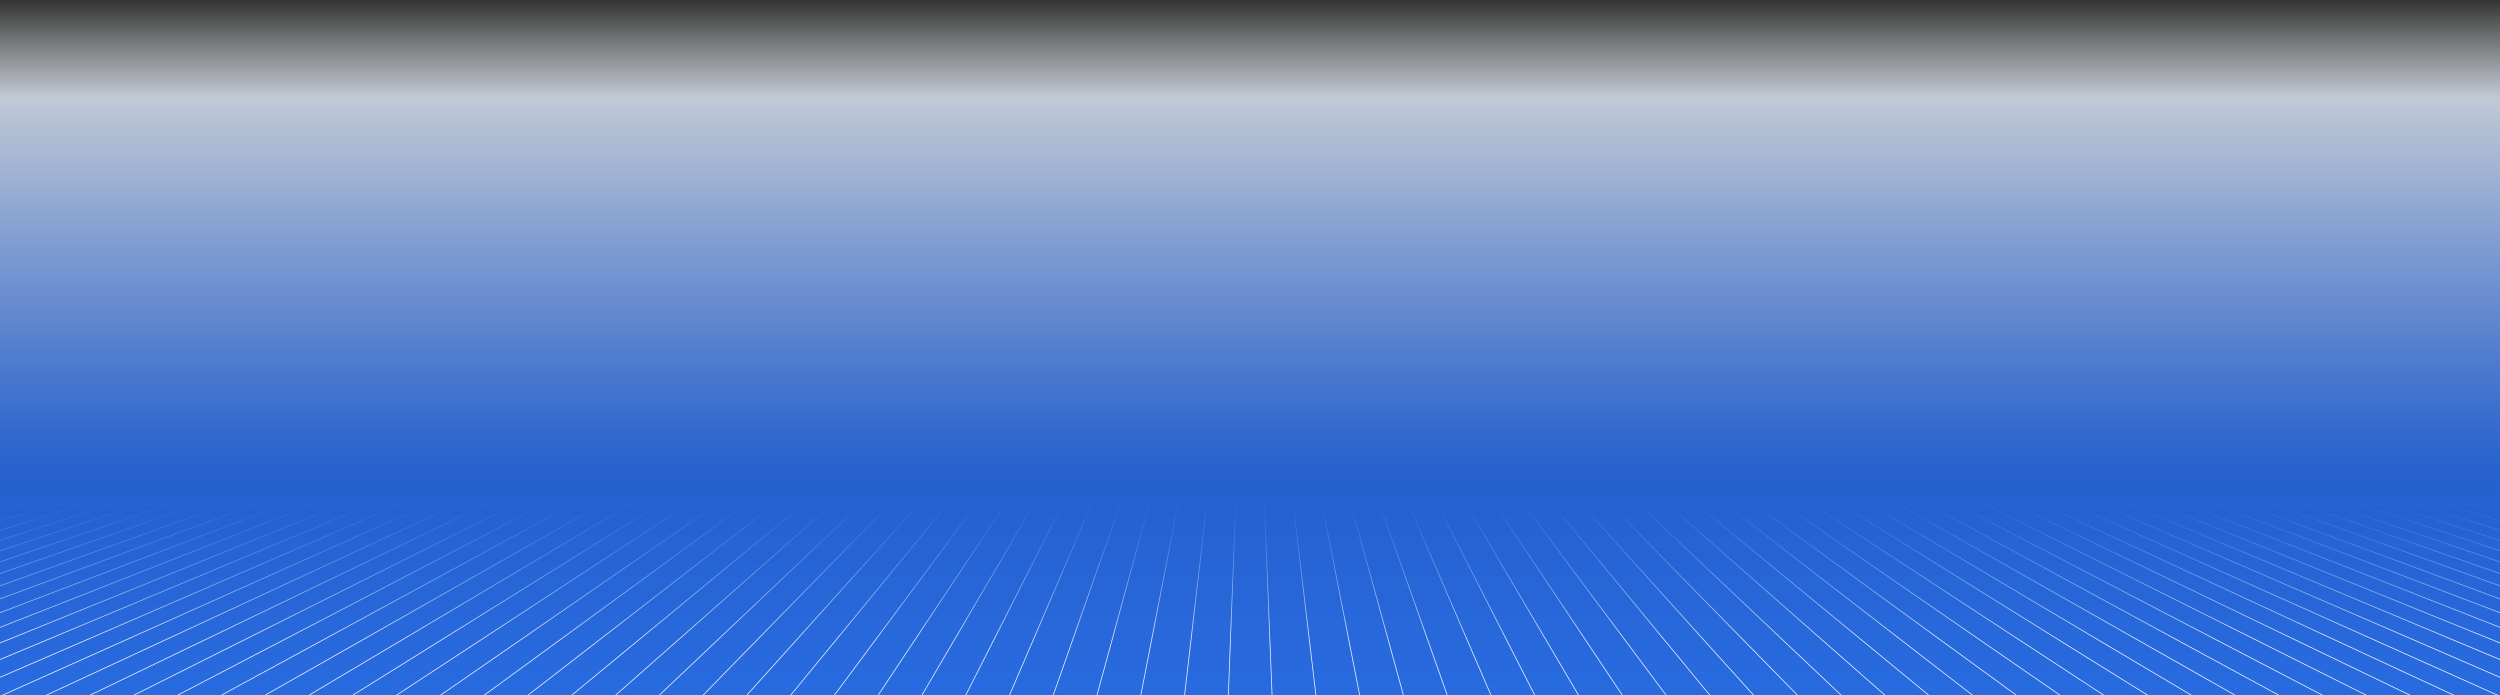 <?xml version="1.0" encoding="utf-8"?>
<!-- Generator: Adobe Illustrator 24.2.1, SVG Export Plug-In . SVG Version: 6.00 Build 0)  -->
<svg version="1.1" id="Ebene_1" xmlns="http://www.w3.org/2000/svg" xmlns:xlink="http://www.w3.org/1999/xlink" x="0px" y="0px"
	 width="2560px" height="712px" viewBox="0 0 2560 712" style="enable-background:new 0 0 2560 712;" xml:space="preserve">
<rect x="0" y="0" width="2560" height="712" fill="#333333" stroke="none"/>
<style type="text/css">
	.st0{fill-rule:evenodd;clip-rule:evenodd;fill:url(#SVGID_1_);}
	.st1{fill:none;stroke:url(#SVGID_2_);stroke-width:0.75;stroke-miterlimit:10;}
	.st2{fill:none;stroke:url(#SVGID_3_);stroke-width:0.75;stroke-miterlimit:10;}
	.st3{fill:none;stroke:url(#SVGID_4_);stroke-width:0.75;stroke-miterlimit:10;}
	.st4{fill:none;stroke:url(#SVGID_5_);stroke-width:0.75;stroke-miterlimit:10;}
	.st5{fill:none;stroke:url(#SVGID_6_);stroke-width:0.75;stroke-miterlimit:10;}
	.st6{fill:none;stroke:url(#SVGID_7_);stroke-width:0.75;stroke-miterlimit:10;}
	.st7{fill:none;stroke:url(#SVGID_8_);stroke-width:0.75;stroke-miterlimit:10;}
	.st8{fill:none;stroke:url(#SVGID_9_);stroke-width:0.75;stroke-miterlimit:10;}
	.st9{fill:none;stroke:url(#SVGID_10_);stroke-width:0.75;stroke-miterlimit:10;}
	.st10{fill:none;stroke:url(#SVGID_11_);stroke-width:0.75;stroke-miterlimit:10;}
	.st11{fill:none;stroke:url(#SVGID_12_);stroke-width:0.75;stroke-miterlimit:10;}
	.st12{fill:none;stroke:url(#SVGID_13_);stroke-width:0.75;stroke-miterlimit:10;}
	.st13{fill:none;stroke:url(#SVGID_14_);stroke-width:0.75;stroke-miterlimit:10;}
	.st14{fill:none;stroke:url(#SVGID_15_);stroke-width:0.75;stroke-miterlimit:10;}
	.st15{fill:none;stroke:url(#SVGID_16_);stroke-width:0.75;stroke-miterlimit:10;}
	.st16{fill:none;stroke:url(#SVGID_17_);stroke-width:0.75;stroke-miterlimit:10;}
	.st17{fill:none;stroke:url(#SVGID_18_);stroke-width:0.75;stroke-miterlimit:10;}
	.st18{fill:none;stroke:url(#SVGID_19_);stroke-width:0.75;stroke-miterlimit:10;}
	.st19{fill:none;stroke:url(#SVGID_20_);stroke-width:0.75;stroke-miterlimit:10;}
	.st20{fill:none;stroke:url(#SVGID_21_);stroke-width:0.75;stroke-miterlimit:10;}
	.st21{fill:none;stroke:url(#SVGID_22_);stroke-width:0.75;stroke-miterlimit:10;}
	.st22{fill:none;stroke:url(#SVGID_23_);stroke-width:0.75;stroke-miterlimit:10;}
	.st23{fill:none;stroke:url(#SVGID_24_);stroke-width:0.75;stroke-miterlimit:10;}
	.st24{fill:none;stroke:url(#SVGID_25_);stroke-width:0.75;stroke-miterlimit:10;}
	.st25{fill:none;stroke:url(#SVGID_26_);stroke-width:0.75;stroke-miterlimit:10;}
	.st26{fill:none;stroke:url(#SVGID_27_);stroke-width:0.75;stroke-miterlimit:10;}
	.st27{fill:none;stroke:url(#SVGID_28_);stroke-width:0.75;stroke-miterlimit:10;}
	.st28{fill:none;stroke:url(#SVGID_29_);stroke-width:0.75;stroke-miterlimit:10;}
	.st29{fill:none;stroke:url(#SVGID_30_);stroke-width:0.75;stroke-miterlimit:10;}
	.st30{fill:none;stroke:url(#SVGID_31_);stroke-width:0.75;stroke-miterlimit:10;}
	.st31{fill:none;stroke:url(#SVGID_32_);stroke-width:0.75;stroke-miterlimit:10;}
	.st32{fill:none;stroke:url(#SVGID_33_);stroke-width:0.75;stroke-miterlimit:10;}
	.st33{fill:none;stroke:url(#SVGID_34_);stroke-width:0.75;stroke-miterlimit:10;}
	.st34{fill:none;stroke:url(#SVGID_35_);stroke-width:0.75;stroke-miterlimit:10;}
	.st35{fill:none;stroke:url(#SVGID_36_);stroke-width:0.75;stroke-miterlimit:10;}
	.st36{fill:none;stroke:url(#SVGID_37_);stroke-width:0.75;stroke-miterlimit:10;}
	.st37{fill:none;stroke:url(#SVGID_38_);stroke-width:0.75;stroke-miterlimit:10;}
	.st38{fill:none;stroke:url(#SVGID_39_);stroke-width:0.75;stroke-miterlimit:10;}
	.st39{fill:none;stroke:url(#SVGID_40_);stroke-width:0.75;stroke-miterlimit:10;}
	.st40{fill:none;stroke:url(#SVGID_41_);stroke-width:0.75;stroke-miterlimit:10;}
	.st41{fill:none;stroke:url(#SVGID_42_);stroke-width:0.75;stroke-miterlimit:10;}
	.st42{fill:none;stroke:url(#SVGID_43_);stroke-width:0.75;stroke-miterlimit:10;}
	.st43{fill:none;stroke:url(#SVGID_44_);stroke-width:0.75;stroke-miterlimit:10;}
	.st44{fill:none;stroke:url(#SVGID_45_);stroke-width:0.75;stroke-miterlimit:10;}
	.st45{fill:none;stroke:url(#SVGID_46_);stroke-width:0.75;stroke-miterlimit:10;}
	.st46{fill:none;stroke:url(#SVGID_47_);stroke-width:0.75;stroke-miterlimit:10;}
	.st47{fill:none;stroke:url(#SVGID_48_);stroke-width:0.75;stroke-miterlimit:10;}
	.st48{fill:none;stroke:url(#SVGID_49_);stroke-width:0.75;stroke-miterlimit:10;}
	.st49{fill:none;stroke:url(#SVGID_50_);stroke-width:0.75;stroke-miterlimit:10;}
	.st50{fill:none;stroke:url(#SVGID_51_);stroke-width:0.75;stroke-miterlimit:10;}
	.st51{fill:none;stroke:url(#SVGID_52_);stroke-width:0.75;stroke-miterlimit:10;}
	.st52{fill:none;stroke:url(#SVGID_53_);stroke-width:0.75;stroke-miterlimit:10;}
	.st53{fill:none;stroke:url(#SVGID_54_);stroke-width:0.75;stroke-miterlimit:10;}
	.st54{fill:none;stroke:url(#SVGID_55_);stroke-width:0.75;stroke-miterlimit:10;}
	.st55{fill:none;stroke:url(#SVGID_56_);stroke-width:0.75;stroke-miterlimit:10;}
	.st56{fill:none;stroke:url(#SVGID_57_);stroke-width:0.75;stroke-miterlimit:10;}
	.st57{fill:none;stroke:url(#SVGID_58_);stroke-width:0.75;stroke-miterlimit:10;}
	.st58{fill:none;stroke:url(#SVGID_59_);stroke-width:0.75;stroke-miterlimit:10;}
	.st59{fill:none;stroke:url(#SVGID_60_);stroke-width:0.75;stroke-miterlimit:10;}
	.st60{fill:none;stroke:url(#SVGID_61_);stroke-width:0.75;stroke-miterlimit:10;}
	.st61{fill:none;stroke:url(#SVGID_62_);stroke-width:0.75;stroke-miterlimit:10;}
	.st62{fill:none;stroke:url(#SVGID_63_);stroke-width:0.75;stroke-miterlimit:10;}
	.st63{fill:none;stroke:url(#SVGID_64_);stroke-width:0.75;stroke-miterlimit:10;}
	.st64{fill:none;stroke:url(#SVGID_65_);stroke-width:0.75;stroke-miterlimit:10;}
	.st65{fill:none;stroke:url(#SVGID_66_);stroke-width:0.75;stroke-miterlimit:10;}
	.st66{fill:none;stroke:url(#SVGID_67_);stroke-width:0.75;stroke-miterlimit:10;}
	.st67{fill:none;stroke:url(#SVGID_68_);stroke-width:0.75;stroke-miterlimit:10;}
	.st68{fill:none;stroke:url(#SVGID_69_);stroke-width:0.75;stroke-miterlimit:10;}
	.st69{fill:none;stroke:url(#SVGID_70_);stroke-width:0.75;stroke-miterlimit:10;}
	.st70{fill:none;stroke:url(#SVGID_71_);stroke-width:0.75;stroke-miterlimit:10;}
	.st71{fill:none;stroke:url(#SVGID_72_);stroke-width:0.75;stroke-miterlimit:10;}
	.st72{fill:none;stroke:url(#SVGID_73_);stroke-width:0.75;stroke-miterlimit:10;}
	.st73{fill:none;stroke:url(#SVGID_74_);stroke-width:0.75;stroke-miterlimit:10;}
	.st74{fill:none;stroke:url(#SVGID_75_);stroke-width:0.75;stroke-miterlimit:10;}
	.st75{fill:none;stroke:url(#SVGID_76_);stroke-width:0.75;stroke-miterlimit:10;}
	.st76{fill:none;stroke:url(#SVGID_77_);stroke-width:0.75;stroke-miterlimit:10;}
	.st77{fill:none;stroke:url(#SVGID_78_);stroke-width:0.75;stroke-miterlimit:10;}
	.st78{fill:none;stroke:url(#SVGID_79_);stroke-width:0.75;stroke-miterlimit:10;}
	.st79{fill:none;stroke:url(#SVGID_80_);stroke-width:0.75;stroke-miterlimit:10;}
	.st80{fill:none;stroke:url(#SVGID_81_);stroke-width:0.75;stroke-miterlimit:10;}
	.st81{fill:none;stroke:url(#SVGID_82_);stroke-width:0.75;stroke-miterlimit:10;}
	.st82{fill:none;stroke:url(#SVGID_83_);stroke-width:0.75;stroke-miterlimit:10;}
	.st83{fill:none;stroke:url(#SVGID_84_);stroke-width:0.75;stroke-miterlimit:10;}
	.st84{fill:none;stroke:url(#SVGID_85_);stroke-width:0.75;stroke-miterlimit:10;}
	.st85{fill:none;stroke:url(#SVGID_86_);stroke-width:0.75;stroke-miterlimit:10;}
	.st86{fill:none;stroke:url(#SVGID_87_);stroke-width:0.75;stroke-miterlimit:10;}
	.st87{fill:none;stroke:url(#SVGID_88_);stroke-width:0.75;stroke-miterlimit:10;}
	.st88{fill:none;stroke:url(#SVGID_89_);stroke-width:0.75;stroke-miterlimit:10;}
	.st89{fill:none;stroke:url(#SVGID_90_);stroke-width:0.75;stroke-miterlimit:10;}
	.st90{fill:none;stroke:url(#SVGID_91_);stroke-width:0.75;stroke-miterlimit:10;}
</style>
<linearGradient id="SVGID_1_" gradientUnits="userSpaceOnUse" x1="1280" y1="712" x2="1280" y2="-9.094947e-13">
	<stop  offset="0" style="stop-color:#286BE0"/>
	<stop  offset="0.308" style="stop-color:#2466DF;stop-opacity:0.9"/>
	<stop  offset="0.371" style="stop-color:#316FE1;stop-opacity:0.89"/>
	<stop  offset="0.487" style="stop-color:#5487E6;stop-opacity:0.87"/>
	<stop  offset="0.645" style="stop-color:#8CAFEE;stop-opacity:0.844"/>
	<stop  offset="0.836" style="stop-color:#D8E5F9;stop-opacity:0.813"/>
	<stop  offset="0.86" style="stop-color:#E3ECFB;stop-opacity:0.809"/>
	<stop  offset="1" style="stop-color:#FFFFFF;stop-opacity:0"/>
</linearGradient>
<rect class="st0" width="2560" height="712"/>
<g>
	<linearGradient id="SVGID_2_" gradientUnits="userSpaceOnUse" x1="-361.098" y1="712.149" x2="-361.098" y2="508.639">
		<stop  offset="0" style="stop-color:#F3F7FF"/>
		<stop  offset="0.275" style="stop-color:#FFFFFF;stop-opacity:0.934"/>
		<stop  offset="0.992" style="stop-color:#88B5FF;stop-opacity:0"/>
	</linearGradient>
	<line class="st1" x1="-714.5" y1="711.8" x2="-7.7" y2="509"/>
	<linearGradient id="SVGID_3_" gradientUnits="userSpaceOnUse" x1="-324.217" y1="712.15" x2="-324.217" y2="508.641">
		<stop  offset="0" style="stop-color:#F3F7FF"/>
		<stop  offset="0.275" style="stop-color:#FFFFFF;stop-opacity:0.934"/>
		<stop  offset="0.992" style="stop-color:#88B5FF;stop-opacity:0"/>
	</linearGradient>
	<line class="st2" x1="-669.7" y1="711.8" x2="21.3" y2="509"/>
	<linearGradient id="SVGID_4_" gradientUnits="userSpaceOnUse" x1="-287.335" y1="712.152" x2="-287.335" y2="508.643">
		<stop  offset="0" style="stop-color:#F3F7FF"/>
		<stop  offset="0.275" style="stop-color:#FFFFFF;stop-opacity:0.934"/>
		<stop  offset="0.992" style="stop-color:#88B5FF;stop-opacity:0"/>
	</linearGradient>
	<line class="st3" x1="-624.9" y1="711.8" x2="50.2" y2="509"/>
	<linearGradient id="SVGID_5_" gradientUnits="userSpaceOnUse" x1="-250.454" y1="712.154" x2="-250.454" y2="508.645">
		<stop  offset="0" style="stop-color:#F3F7FF"/>
		<stop  offset="0.275" style="stop-color:#FFFFFF;stop-opacity:0.934"/>
		<stop  offset="0.992" style="stop-color:#88B5FF;stop-opacity:0"/>
	</linearGradient>
	<line class="st4" x1="-580" y1="711.8" x2="79.1" y2="509"/>
	<linearGradient id="SVGID_6_" gradientUnits="userSpaceOnUse" x1="-213.572" y1="712.155" x2="-213.572" y2="508.646">
		<stop  offset="0" style="stop-color:#F3F7FF"/>
		<stop  offset="0.275" style="stop-color:#FFFFFF;stop-opacity:0.934"/>
		<stop  offset="0.992" style="stop-color:#88B5FF;stop-opacity:0"/>
	</linearGradient>
	<line class="st5" x1="-535.2" y1="711.8" x2="108.1" y2="509"/>
	<linearGradient id="SVGID_7_" gradientUnits="userSpaceOnUse" x1="-176.691" y1="712.157" x2="-176.691" y2="508.648">
		<stop  offset="0" style="stop-color:#F3F7FF"/>
		<stop  offset="0.275" style="stop-color:#FFFFFF;stop-opacity:0.934"/>
		<stop  offset="0.992" style="stop-color:#88B5FF;stop-opacity:0"/>
	</linearGradient>
	<line class="st6" x1="-490.4" y1="711.8" x2="137" y2="509"/>
	<linearGradient id="SVGID_8_" gradientUnits="userSpaceOnUse" x1="-139.809" y1="712.158" x2="-139.809" y2="508.65">
		<stop  offset="0" style="stop-color:#F3F7FF"/>
		<stop  offset="0.275" style="stop-color:#FFFFFF;stop-opacity:0.934"/>
		<stop  offset="0.992" style="stop-color:#88B5FF;stop-opacity:0"/>
	</linearGradient>
	<line class="st7" x1="-445.6" y1="711.8" x2="166" y2="509"/>
	<linearGradient id="SVGID_9_" gradientUnits="userSpaceOnUse" x1="-102.928" y1="712.16" x2="-102.928" y2="508.652">
		<stop  offset="0" style="stop-color:#F3F7FF"/>
		<stop  offset="0.275" style="stop-color:#FFFFFF;stop-opacity:0.934"/>
		<stop  offset="0.992" style="stop-color:#88B5FF;stop-opacity:0"/>
	</linearGradient>
	<line class="st8" x1="-400.7" y1="711.8" x2="194.9" y2="509"/>
	<linearGradient id="SVGID_10_" gradientUnits="userSpaceOnUse" x1="-66.046" y1="712.161" x2="-66.046" y2="508.654">
		<stop  offset="0" style="stop-color:#F3F7FF"/>
		<stop  offset="0.275" style="stop-color:#FFFFFF;stop-opacity:0.934"/>
		<stop  offset="0.992" style="stop-color:#88B5FF;stop-opacity:0"/>
	</linearGradient>
	<line class="st9" x1="-355.9" y1="711.8" x2="223.8" y2="509"/>
	<linearGradient id="SVGID_11_" gradientUnits="userSpaceOnUse" x1="-29.165" y1="712.162" x2="-29.165" y2="508.656">
		<stop  offset="0" style="stop-color:#F3F7FF"/>
		<stop  offset="0.275" style="stop-color:#FFFFFF;stop-opacity:0.934"/>
		<stop  offset="0.992" style="stop-color:#88B5FF;stop-opacity:0"/>
	</linearGradient>
	<line class="st10" x1="-311.1" y1="711.8" x2="252.8" y2="509"/>
	<linearGradient id="SVGID_12_" gradientUnits="userSpaceOnUse" x1="7.717" y1="712.164" x2="7.717" y2="508.658">
		<stop  offset="0" style="stop-color:#F3F7FF"/>
		<stop  offset="0.275" style="stop-color:#FFFFFF;stop-opacity:0.934"/>
		<stop  offset="0.992" style="stop-color:#88B5FF;stop-opacity:0"/>
	</linearGradient>
	<line class="st11" x1="-266.3" y1="711.8" x2="281.7" y2="509"/>
	<linearGradient id="SVGID_13_" gradientUnits="userSpaceOnUse" x1="44.598" y1="712.165" x2="44.598" y2="508.661">
		<stop  offset="0" style="stop-color:#F3F7FF"/>
		<stop  offset="0.275" style="stop-color:#FFFFFF;stop-opacity:0.934"/>
		<stop  offset="0.992" style="stop-color:#88B5FF;stop-opacity:0"/>
	</linearGradient>
	<line class="st12" x1="-221.4" y1="711.8" x2="310.6" y2="509"/>
	<linearGradient id="SVGID_14_" gradientUnits="userSpaceOnUse" x1="81.48" y1="712.166" x2="81.48" y2="508.663">
		<stop  offset="0" style="stop-color:#F3F7FF"/>
		<stop  offset="0.275" style="stop-color:#FFFFFF;stop-opacity:0.934"/>
		<stop  offset="0.992" style="stop-color:#88B5FF;stop-opacity:0"/>
	</linearGradient>
	<line class="st13" x1="-176.6" y1="711.8" x2="339.6" y2="509"/>
	<linearGradient id="SVGID_15_" gradientUnits="userSpaceOnUse" x1="118.361" y1="712.167" x2="118.361" y2="508.665">
		<stop  offset="0" style="stop-color:#F3F7FF"/>
		<stop  offset="0.275" style="stop-color:#FFFFFF;stop-opacity:0.934"/>
		<stop  offset="0.992" style="stop-color:#88B5FF;stop-opacity:0"/>
	</linearGradient>
	<line class="st14" x1="-131.8" y1="711.8" x2="368.5" y2="509"/>
	<linearGradient id="SVGID_16_" gradientUnits="userSpaceOnUse" x1="155.243" y1="712.167" x2="155.243" y2="508.668">
		<stop  offset="0" style="stop-color:#F3F7FF"/>
		<stop  offset="0.275" style="stop-color:#FFFFFF;stop-opacity:0.934"/>
		<stop  offset="0.992" style="stop-color:#88B5FF;stop-opacity:0"/>
	</linearGradient>
	<line class="st15" x1="-87" y1="711.8" x2="397.4" y2="509"/>
	<linearGradient id="SVGID_17_" gradientUnits="userSpaceOnUse" x1="192.124" y1="712.168" x2="192.124" y2="508.671">
		<stop  offset="0" style="stop-color:#F3F7FF"/>
		<stop  offset="0.275" style="stop-color:#FFFFFF;stop-opacity:0.934"/>
		<stop  offset="0.992" style="stop-color:#88B5FF;stop-opacity:0"/>
	</linearGradient>
	<line class="st16" x1="-42.1" y1="711.8" x2="426.4" y2="509"/>
	<linearGradient id="SVGID_18_" gradientUnits="userSpaceOnUse" x1="229.006" y1="712.168" x2="229.006" y2="508.674">
		<stop  offset="0" style="stop-color:#F3F7FF"/>
		<stop  offset="0.275" style="stop-color:#FFFFFF;stop-opacity:0.934"/>
		<stop  offset="0.992" style="stop-color:#88B5FF;stop-opacity:0"/>
	</linearGradient>
	<line class="st17" x1="2.7" y1="711.8" x2="455.3" y2="509"/>
	<linearGradient id="SVGID_19_" gradientUnits="userSpaceOnUse" x1="265.887" y1="712.169" x2="265.887" y2="508.677">
		<stop  offset="0" style="stop-color:#F3F7FF"/>
		<stop  offset="0.275" style="stop-color:#FFFFFF;stop-opacity:0.934"/>
		<stop  offset="0.992" style="stop-color:#88B5FF;stop-opacity:0"/>
	</linearGradient>
	<line class="st18" x1="47.5" y1="711.8" x2="484.3" y2="509"/>
	<linearGradient id="SVGID_20_" gradientUnits="userSpaceOnUse" x1="302.769" y1="712.169" x2="302.769" y2="508.68">
		<stop  offset="0" style="stop-color:#F3F7FF"/>
		<stop  offset="0.275" style="stop-color:#FFFFFF;stop-opacity:0.934"/>
		<stop  offset="0.992" style="stop-color:#88B5FF;stop-opacity:0"/>
	</linearGradient>
	<line class="st19" x1="92.3" y1="711.8" x2="513.2" y2="509"/>
	<linearGradient id="SVGID_21_" gradientUnits="userSpaceOnUse" x1="339.65" y1="712.169" x2="339.65" y2="508.684">
		<stop  offset="0" style="stop-color:#F3F7FF"/>
		<stop  offset="0.275" style="stop-color:#FFFFFF;stop-opacity:0.934"/>
		<stop  offset="0.992" style="stop-color:#88B5FF;stop-opacity:0"/>
	</linearGradient>
	<line class="st20" x1="137.2" y1="711.8" x2="542.1" y2="509"/>
	<linearGradient id="SVGID_22_" gradientUnits="userSpaceOnUse" x1="376.532" y1="712.168" x2="376.532" y2="508.687">
		<stop  offset="0" style="stop-color:#F3F7FF"/>
		<stop  offset="0.275" style="stop-color:#FFFFFF;stop-opacity:0.934"/>
		<stop  offset="0.992" style="stop-color:#88B5FF;stop-opacity:0"/>
	</linearGradient>
	<line class="st21" x1="182" y1="711.8" x2="571.1" y2="509"/>
	<linearGradient id="SVGID_23_" gradientUnits="userSpaceOnUse" x1="413.413" y1="712.168" x2="413.413" y2="508.691">
		<stop  offset="0" style="stop-color:#F3F7FF"/>
		<stop  offset="0.275" style="stop-color:#FFFFFF;stop-opacity:0.934"/>
		<stop  offset="0.992" style="stop-color:#88B5FF;stop-opacity:0"/>
	</linearGradient>
	<line class="st22" x1="226.8" y1="711.8" x2="600" y2="509"/>
	<linearGradient id="SVGID_24_" gradientUnits="userSpaceOnUse" x1="450.295" y1="712.167" x2="450.295" y2="508.696">
		<stop  offset="0" style="stop-color:#F3F7FF"/>
		<stop  offset="0.275" style="stop-color:#FFFFFF;stop-opacity:0.934"/>
		<stop  offset="0.992" style="stop-color:#88B5FF;stop-opacity:0"/>
	</linearGradient>
	<line class="st23" x1="271.6" y1="711.8" x2="628.9" y2="509"/>
	<linearGradient id="SVGID_25_" gradientUnits="userSpaceOnUse" x1="487.176" y1="712.165" x2="487.176" y2="508.7">
		<stop  offset="0" style="stop-color:#F3F7FF"/>
		<stop  offset="0.275" style="stop-color:#FFFFFF;stop-opacity:0.934"/>
		<stop  offset="0.992" style="stop-color:#88B5FF;stop-opacity:0"/>
	</linearGradient>
	<line class="st24" x1="316.5" y1="711.8" x2="657.9" y2="509"/>
	<linearGradient id="SVGID_26_" gradientUnits="userSpaceOnUse" x1="524.058" y1="712.163" x2="524.058" y2="508.706">
		<stop  offset="0" style="stop-color:#F3F7FF"/>
		<stop  offset="0.275" style="stop-color:#FFFFFF;stop-opacity:0.934"/>
		<stop  offset="0.992" style="stop-color:#88B5FF;stop-opacity:0"/>
	</linearGradient>
	<line class="st25" x1="361.3" y1="711.8" x2="686.8" y2="509"/>
	<linearGradient id="SVGID_27_" gradientUnits="userSpaceOnUse" x1="560.939" y1="712.161" x2="560.939" y2="508.711">
		<stop  offset="0" style="stop-color:#F3F7FF"/>
		<stop  offset="0.275" style="stop-color:#FFFFFF;stop-opacity:0.934"/>
		<stop  offset="0.992" style="stop-color:#88B5FF;stop-opacity:0"/>
	</linearGradient>
	<line class="st26" x1="406.1" y1="711.8" x2="715.8" y2="509"/>
	<linearGradient id="SVGID_28_" gradientUnits="userSpaceOnUse" x1="597.821" y1="712.159" x2="597.821" y2="508.717">
		<stop  offset="0" style="stop-color:#F3F7FF"/>
		<stop  offset="0.275" style="stop-color:#FFFFFF;stop-opacity:0.934"/>
		<stop  offset="0.992" style="stop-color:#88B5FF;stop-opacity:0"/>
	</linearGradient>
	<line class="st27" x1="451" y1="711.9" x2="744.7" y2="509"/>
	<linearGradient id="SVGID_29_" gradientUnits="userSpaceOnUse" x1="634.702" y1="712.155" x2="634.702" y2="508.724">
		<stop  offset="0" style="stop-color:#F3F7FF"/>
		<stop  offset="0.275" style="stop-color:#FFFFFF;stop-opacity:0.934"/>
		<stop  offset="0.992" style="stop-color:#88B5FF;stop-opacity:0"/>
	</linearGradient>
	<line class="st28" x1="495.8" y1="711.9" x2="773.6" y2="509"/>
	<linearGradient id="SVGID_30_" gradientUnits="userSpaceOnUse" x1="671.584" y1="712.151" x2="671.584" y2="508.731">
		<stop  offset="0" style="stop-color:#F3F7FF"/>
		<stop  offset="0.275" style="stop-color:#FFFFFF;stop-opacity:0.934"/>
		<stop  offset="0.992" style="stop-color:#88B5FF;stop-opacity:0"/>
	</linearGradient>
	<line class="st29" x1="540.6" y1="711.9" x2="802.6" y2="509"/>
	<linearGradient id="SVGID_31_" gradientUnits="userSpaceOnUse" x1="708.466" y1="712.146" x2="708.466" y2="508.739">
		<stop  offset="0" style="stop-color:#F3F7FF"/>
		<stop  offset="0.275" style="stop-color:#FFFFFF;stop-opacity:0.934"/>
		<stop  offset="0.992" style="stop-color:#88B5FF;stop-opacity:0"/>
	</linearGradient>
	<line class="st30" x1="585.4" y1="711.9" x2="831.5" y2="509"/>
	<linearGradient id="SVGID_32_" gradientUnits="userSpaceOnUse" x1="745.347" y1="712.141" x2="745.347" y2="508.748">
		<stop  offset="0" style="stop-color:#F3F7FF"/>
		<stop  offset="0.275" style="stop-color:#FFFFFF;stop-opacity:0.934"/>
		<stop  offset="0.992" style="stop-color:#88B5FF;stop-opacity:0"/>
	</linearGradient>
	<line class="st31" x1="630.3" y1="711.9" x2="860.4" y2="509"/>
	<linearGradient id="SVGID_33_" gradientUnits="userSpaceOnUse" x1="782.229" y1="712.134" x2="782.229" y2="508.759">
		<stop  offset="0" style="stop-color:#F3F7FF"/>
		<stop  offset="0.275" style="stop-color:#FFFFFF;stop-opacity:0.934"/>
		<stop  offset="0.992" style="stop-color:#88B5FF;stop-opacity:0"/>
	</linearGradient>
	<line class="st32" x1="675.1" y1="711.9" x2="889.4" y2="509"/>
	<linearGradient id="SVGID_34_" gradientUnits="userSpaceOnUse" x1="819.11" y1="712.126" x2="819.11" y2="508.77">
		<stop  offset="0" style="stop-color:#F3F7FF"/>
		<stop  offset="0.275" style="stop-color:#FFFFFF;stop-opacity:0.934"/>
		<stop  offset="0.992" style="stop-color:#88B5FF;stop-opacity:0"/>
	</linearGradient>
	<line class="st33" x1="719.9" y1="711.9" x2="918.3" y2="509"/>
	<linearGradient id="SVGID_35_" gradientUnits="userSpaceOnUse" x1="855.991" y1="712.117" x2="855.991" y2="508.782">
		<stop  offset="0" style="stop-color:#F3F7FF"/>
		<stop  offset="0.275" style="stop-color:#FFFFFF;stop-opacity:0.934"/>
		<stop  offset="0.992" style="stop-color:#88B5FF;stop-opacity:0"/>
	</linearGradient>
	<line class="st34" x1="764.7" y1="711.9" x2="947.2" y2="509"/>
	<linearGradient id="SVGID_36_" gradientUnits="userSpaceOnUse" x1="892.873" y1="712.107" x2="892.873" y2="508.796">
		<stop  offset="0" style="stop-color:#F3F7FF"/>
		<stop  offset="0.275" style="stop-color:#FFFFFF;stop-opacity:0.934"/>
		<stop  offset="0.992" style="stop-color:#88B5FF;stop-opacity:0"/>
	</linearGradient>
	<line class="st35" x1="809.6" y1="711.9" x2="976.2" y2="509"/>
	<linearGradient id="SVGID_37_" gradientUnits="userSpaceOnUse" x1="929.755" y1="712.095" x2="929.755" y2="508.811">
		<stop  offset="0" style="stop-color:#F3F7FF"/>
		<stop  offset="0.275" style="stop-color:#FFFFFF;stop-opacity:0.934"/>
		<stop  offset="0.992" style="stop-color:#88B5FF;stop-opacity:0"/>
	</linearGradient>
	<line class="st36" x1="854.4" y1="711.9" x2="1005.1" y2="509"/>
	<linearGradient id="SVGID_38_" gradientUnits="userSpaceOnUse" x1="966.636" y1="712.081" x2="966.636" y2="508.828">
		<stop  offset="0" style="stop-color:#F3F7FF"/>
		<stop  offset="0.275" style="stop-color:#FFFFFF;stop-opacity:0.934"/>
		<stop  offset="0.992" style="stop-color:#88B5FF;stop-opacity:0"/>
	</linearGradient>
	<line class="st37" x1="899.2" y1="711.9" x2="1034.1" y2="509"/>
	<linearGradient id="SVGID_39_" gradientUnits="userSpaceOnUse" x1="1003.518" y1="712.066" x2="1003.518" y2="508.847">
		<stop  offset="0" style="stop-color:#F3F7FF"/>
		<stop  offset="0.275" style="stop-color:#FFFFFF;stop-opacity:0.934"/>
		<stop  offset="0.992" style="stop-color:#88B5FF;stop-opacity:0"/>
	</linearGradient>
	<line class="st38" x1="944" y1="711.9" x2="1063" y2="509"/>
	<linearGradient id="SVGID_40_" gradientUnits="userSpaceOnUse" x1="1040.399" y1="712.048" x2="1040.399" y2="508.868">
		<stop  offset="0" style="stop-color:#F3F7FF"/>
		<stop  offset="0.275" style="stop-color:#FFFFFF;stop-opacity:0.934"/>
		<stop  offset="0.992" style="stop-color:#88B5FF;stop-opacity:0"/>
	</linearGradient>
	<line class="st39" x1="988.9" y1="711.9" x2="1091.9" y2="509"/>
	<linearGradient id="SVGID_41_" gradientUnits="userSpaceOnUse" x1="1077.281" y1="712.029" x2="1077.281" y2="508.891">
		<stop  offset="0" style="stop-color:#F3F7FF"/>
		<stop  offset="0.275" style="stop-color:#FFFFFF;stop-opacity:0.934"/>
		<stop  offset="0.992" style="stop-color:#88B5FF;stop-opacity:0"/>
	</linearGradient>
	<line class="st40" x1="1033.7" y1="711.9" x2="1120.9" y2="509"/>
	<linearGradient id="SVGID_42_" gradientUnits="userSpaceOnUse" x1="1114.162" y1="712.008" x2="1114.162" y2="508.915">
		<stop  offset="0" style="stop-color:#F3F7FF"/>
		<stop  offset="0.275" style="stop-color:#FFFFFF;stop-opacity:0.934"/>
		<stop  offset="0.992" style="stop-color:#88B5FF;stop-opacity:0"/>
	</linearGradient>
	<line class="st41" x1="1078.5" y1="711.9" x2="1149.8" y2="509"/>
	<linearGradient id="SVGID_43_" gradientUnits="userSpaceOnUse" x1="1151.043" y1="711.985" x2="1151.043" y2="508.942">
		<stop  offset="0" style="stop-color:#F3F7FF"/>
		<stop  offset="0.275" style="stop-color:#FFFFFF;stop-opacity:0.934"/>
		<stop  offset="0.992" style="stop-color:#88B5FF;stop-opacity:0"/>
	</linearGradient>
	<line class="st42" x1="1123.3" y1="711.9" x2="1178.7" y2="509"/>
	<linearGradient id="SVGID_44_" gradientUnits="userSpaceOnUse" x1="1187.925" y1="711.96" x2="1187.925" y2="508.97">
		<stop  offset="0" style="stop-color:#F3F7FF"/>
		<stop  offset="0.275" style="stop-color:#FFFFFF;stop-opacity:0.934"/>
		<stop  offset="0.992" style="stop-color:#88B5FF;stop-opacity:0"/>
	</linearGradient>
	<line class="st43" x1="1168.2" y1="711.9" x2="1207.7" y2="509"/>
	<linearGradient id="SVGID_45_" gradientUnits="userSpaceOnUse" x1="1224.806" y1="711.934" x2="1224.806" y2="508.999">
		<stop  offset="0" style="stop-color:#F3F7FF"/>
		<stop  offset="0.275" style="stop-color:#FFFFFF;stop-opacity:0.934"/>
		<stop  offset="0.992" style="stop-color:#88B5FF;stop-opacity:0"/>
	</linearGradient>
	<line class="st44" x1="1213" y1="711.9" x2="1236.6" y2="509"/>
	<linearGradient id="SVGID_46_" gradientUnits="userSpaceOnUse" x1="1261.688" y1="711.907" x2="1261.688" y2="509.029">
		<stop  offset="0" style="stop-color:#F3F7FF"/>
		<stop  offset="0.275" style="stop-color:#FFFFFF;stop-opacity:0.934"/>
		<stop  offset="0.992" style="stop-color:#88B5FF;stop-opacity:0"/>
	</linearGradient>
	<line class="st45" x1="1257.8" y1="711.9" x2="1265.6" y2="509"/>
	<linearGradient id="SVGID_47_" gradientUnits="userSpaceOnUse" x1="1298.57" y1="711.91" x2="1298.57" y2="509.03">
		<stop  offset="0" style="stop-color:#F3F7FF"/>
		<stop  offset="0.275" style="stop-color:#FFFFFF;stop-opacity:0.934"/>
		<stop  offset="0.992" style="stop-color:#88B5FF;stop-opacity:0"/>
	</linearGradient>
	<line class="st46" x1="1302.6" y1="711.9" x2="1294.5" y2="509"/>
	<linearGradient id="SVGID_48_" gradientUnits="userSpaceOnUse" x1="1335.451" y1="711.942" x2="1335.451" y2="509.002">
		<stop  offset="0" style="stop-color:#F3F7FF"/>
		<stop  offset="0.275" style="stop-color:#FFFFFF;stop-opacity:0.934"/>
		<stop  offset="0.992" style="stop-color:#88B5FF;stop-opacity:0"/>
	</linearGradient>
	<line class="st47" x1="1347.5" y1="711.9" x2="1323.4" y2="509"/>
	<linearGradient id="SVGID_49_" gradientUnits="userSpaceOnUse" x1="1372.332" y1="711.972" x2="1372.332" y2="508.974">
		<stop  offset="0" style="stop-color:#F3F7FF"/>
		<stop  offset="0.275" style="stop-color:#FFFFFF;stop-opacity:0.934"/>
		<stop  offset="0.992" style="stop-color:#88B5FF;stop-opacity:0"/>
	</linearGradient>
	<line class="st48" x1="1392.3" y1="711.9" x2="1352.4" y2="509"/>
	<linearGradient id="SVGID_50_" gradientUnits="userSpaceOnUse" x1="1409.214" y1="712.002" x2="1409.214" y2="508.948">
		<stop  offset="0" style="stop-color:#F3F7FF"/>
		<stop  offset="0.275" style="stop-color:#FFFFFF;stop-opacity:0.934"/>
		<stop  offset="0.992" style="stop-color:#88B5FF;stop-opacity:0"/>
	</linearGradient>
	<line class="st49" x1="1437.1" y1="711.9" x2="1381.3" y2="509"/>
	<linearGradient id="SVGID_51_" gradientUnits="userSpaceOnUse" x1="1446.096" y1="712.03" x2="1446.096" y2="508.924">
		<stop  offset="0" style="stop-color:#F3F7FF"/>
		<stop  offset="0.275" style="stop-color:#FFFFFF;stop-opacity:0.934"/>
		<stop  offset="0.992" style="stop-color:#88B5FF;stop-opacity:0"/>
	</linearGradient>
	<line class="st50" x1="1482" y1="711.9" x2="1410.2" y2="509"/>
	<linearGradient id="SVGID_52_" gradientUnits="userSpaceOnUse" x1="1482.977" y1="712.056" x2="1482.977" y2="508.901">
		<stop  offset="0" style="stop-color:#F3F7FF"/>
		<stop  offset="0.275" style="stop-color:#FFFFFF;stop-opacity:0.934"/>
		<stop  offset="0.992" style="stop-color:#88B5FF;stop-opacity:0"/>
	</linearGradient>
	<line class="st51" x1="1526.8" y1="711.9" x2="1439.2" y2="509"/>
	<linearGradient id="SVGID_53_" gradientUnits="userSpaceOnUse" x1="1519.859" y1="712.08" x2="1519.859" y2="508.88">
		<stop  offset="0" style="stop-color:#F3F7FF"/>
		<stop  offset="0.275" style="stop-color:#FFFFFF;stop-opacity:0.934"/>
		<stop  offset="0.992" style="stop-color:#88B5FF;stop-opacity:0"/>
	</linearGradient>
	<line class="st52" x1="1571.6" y1="711.9" x2="1468.1" y2="509.1"/>
	<linearGradient id="SVGID_54_" gradientUnits="userSpaceOnUse" x1="1556.74" y1="712.102" x2="1556.74" y2="508.861">
		<stop  offset="0" style="stop-color:#F3F7FF"/>
		<stop  offset="0.275" style="stop-color:#FFFFFF;stop-opacity:0.934"/>
		<stop  offset="0.992" style="stop-color:#88B5FF;stop-opacity:0"/>
	</linearGradient>
	<line class="st53" x1="1616.4" y1="711.9" x2="1497" y2="509.1"/>
	<linearGradient id="SVGID_55_" gradientUnits="userSpaceOnUse" x1="1593.622" y1="712.122" x2="1593.622" y2="508.845">
		<stop  offset="0" style="stop-color:#F3F7FF"/>
		<stop  offset="0.275" style="stop-color:#FFFFFF;stop-opacity:0.934"/>
		<stop  offset="0.992" style="stop-color:#88B5FF;stop-opacity:0"/>
	</linearGradient>
	<line class="st54" x1="1661.3" y1="711.9" x2="1526" y2="509.1"/>
	<linearGradient id="SVGID_56_" gradientUnits="userSpaceOnUse" x1="1630.503" y1="712.141" x2="1630.503" y2="508.83">
		<stop  offset="0" style="stop-color:#F3F7FF"/>
		<stop  offset="0.275" style="stop-color:#FFFFFF;stop-opacity:0.934"/>
		<stop  offset="0.992" style="stop-color:#88B5FF;stop-opacity:0"/>
	</linearGradient>
	<line class="st55" x1="1706.1" y1="711.9" x2="1554.9" y2="509.1"/>
	<linearGradient id="SVGID_57_" gradientUnits="userSpaceOnUse" x1="1667.384" y1="712.158" x2="1667.384" y2="508.816">
		<stop  offset="0" style="stop-color:#F3F7FF"/>
		<stop  offset="0.275" style="stop-color:#FFFFFF;stop-opacity:0.934"/>
		<stop  offset="0.992" style="stop-color:#88B5FF;stop-opacity:0"/>
	</linearGradient>
	<line class="st56" x1="1750.9" y1="711.9" x2="1583.9" y2="509.1"/>
	<linearGradient id="SVGID_58_" gradientUnits="userSpaceOnUse" x1="1704.266" y1="712.173" x2="1704.266" y2="508.805">
		<stop  offset="0" style="stop-color:#F3F7FF"/>
		<stop  offset="0.275" style="stop-color:#FFFFFF;stop-opacity:0.934"/>
		<stop  offset="0.992" style="stop-color:#88B5FF;stop-opacity:0"/>
	</linearGradient>
	<line class="st57" x1="1795.7" y1="711.9" x2="1612.8" y2="509.1"/>
	<linearGradient id="SVGID_59_" gradientUnits="userSpaceOnUse" x1="1741.148" y1="712.186" x2="1741.148" y2="508.794">
		<stop  offset="0" style="stop-color:#F3F7FF"/>
		<stop  offset="0.275" style="stop-color:#FFFFFF;stop-opacity:0.934"/>
		<stop  offset="0.992" style="stop-color:#88B5FF;stop-opacity:0"/>
	</linearGradient>
	<line class="st58" x1="1840.6" y1="711.9" x2="1641.7" y2="509.1"/>
	<linearGradient id="SVGID_60_" gradientUnits="userSpaceOnUse" x1="1778.029" y1="712.199" x2="1778.029" y2="508.785">
		<stop  offset="0" style="stop-color:#F3F7FF"/>
		<stop  offset="0.275" style="stop-color:#FFFFFF;stop-opacity:0.934"/>
		<stop  offset="0.992" style="stop-color:#88B5FF;stop-opacity:0"/>
	</linearGradient>
	<line class="st59" x1="1885.4" y1="711.9" x2="1670.7" y2="509.1"/>
	<linearGradient id="SVGID_61_" gradientUnits="userSpaceOnUse" x1="1814.91" y1="712.21" x2="1814.91" y2="508.777">
		<stop  offset="0" style="stop-color:#F3F7FF"/>
		<stop  offset="0.275" style="stop-color:#FFFFFF;stop-opacity:0.934"/>
		<stop  offset="0.992" style="stop-color:#88B5FF;stop-opacity:0"/>
	</linearGradient>
	<line class="st60" x1="1930.2" y1="711.9" x2="1699.6" y2="509.1"/>
	<linearGradient id="SVGID_62_" gradientUnits="userSpaceOnUse" x1="1851.792" y1="712.221" x2="1851.792" y2="508.77">
		<stop  offset="0" style="stop-color:#F3F7FF"/>
		<stop  offset="0.275" style="stop-color:#FFFFFF;stop-opacity:0.934"/>
		<stop  offset="0.992" style="stop-color:#88B5FF;stop-opacity:0"/>
	</linearGradient>
	<line class="st61" x1="1975" y1="711.9" x2="1728.5" y2="509.1"/>
	<linearGradient id="SVGID_63_" gradientUnits="userSpaceOnUse" x1="1888.674" y1="712.23" x2="1888.674" y2="508.764">
		<stop  offset="0" style="stop-color:#F3F7FF"/>
		<stop  offset="0.275" style="stop-color:#FFFFFF;stop-opacity:0.934"/>
		<stop  offset="0.992" style="stop-color:#88B5FF;stop-opacity:0"/>
	</linearGradient>
	<line class="st62" x1="2019.9" y1="711.9" x2="1757.5" y2="509.1"/>
	<linearGradient id="SVGID_64_" gradientUnits="userSpaceOnUse" x1="1925.555" y1="712.239" x2="1925.555" y2="508.759">
		<stop  offset="0" style="stop-color:#F3F7FF"/>
		<stop  offset="0.275" style="stop-color:#FFFFFF;stop-opacity:0.934"/>
		<stop  offset="0.992" style="stop-color:#88B5FF;stop-opacity:0"/>
	</linearGradient>
	<line class="st63" x1="2064.7" y1="711.9" x2="1786.4" y2="509.1"/>
	<linearGradient id="SVGID_65_" gradientUnits="userSpaceOnUse" x1="1962.437" y1="712.247" x2="1962.437" y2="508.754">
		<stop  offset="0" style="stop-color:#F3F7FF"/>
		<stop  offset="0.275" style="stop-color:#FFFFFF;stop-opacity:0.934"/>
		<stop  offset="0.992" style="stop-color:#88B5FF;stop-opacity:0"/>
	</linearGradient>
	<line class="st64" x1="2109.5" y1="711.9" x2="1815.4" y2="509.1"/>
	<linearGradient id="SVGID_66_" gradientUnits="userSpaceOnUse" x1="1999.318" y1="712.254" x2="1999.318" y2="508.75">
		<stop  offset="0" style="stop-color:#F3F7FF"/>
		<stop  offset="0.275" style="stop-color:#FFFFFF;stop-opacity:0.934"/>
		<stop  offset="0.992" style="stop-color:#88B5FF;stop-opacity:0"/>
	</linearGradient>
	<line class="st65" x1="2154.3" y1="711.9" x2="1844.3" y2="509.1"/>
	<linearGradient id="SVGID_67_" gradientUnits="userSpaceOnUse" x1="2036.2" y1="712.261" x2="2036.2" y2="508.746">
		<stop  offset="0" style="stop-color:#F3F7FF"/>
		<stop  offset="0.275" style="stop-color:#FFFFFF;stop-opacity:0.934"/>
		<stop  offset="0.992" style="stop-color:#88B5FF;stop-opacity:0"/>
	</linearGradient>
	<line class="st66" x1="2199.2" y1="711.9" x2="1873.2" y2="509.1"/>
	<linearGradient id="SVGID_68_" gradientUnits="userSpaceOnUse" x1="2073.081" y1="712.268" x2="2073.081" y2="508.743">
		<stop  offset="0" style="stop-color:#F3F7FF"/>
		<stop  offset="0.275" style="stop-color:#FFFFFF;stop-opacity:0.934"/>
		<stop  offset="0.992" style="stop-color:#88B5FF;stop-opacity:0"/>
	</linearGradient>
	<line class="st67" x1="2244" y1="711.9" x2="1902.2" y2="509.1"/>
	<linearGradient id="SVGID_69_" gradientUnits="userSpaceOnUse" x1="2109.963" y1="712.274" x2="2109.963" y2="508.74">
		<stop  offset="0" style="stop-color:#F3F7FF"/>
		<stop  offset="0.275" style="stop-color:#FFFFFF;stop-opacity:0.934"/>
		<stop  offset="0.992" style="stop-color:#88B5FF;stop-opacity:0"/>
	</linearGradient>
	<line class="st68" x1="2288.8" y1="711.9" x2="1931.1" y2="509.1"/>
	<linearGradient id="SVGID_70_" gradientUnits="userSpaceOnUse" x1="2146.844" y1="712.28" x2="2146.844" y2="508.738">
		<stop  offset="0" style="stop-color:#F3F7FF"/>
		<stop  offset="0.275" style="stop-color:#FFFFFF;stop-opacity:0.934"/>
		<stop  offset="0.992" style="stop-color:#88B5FF;stop-opacity:0"/>
	</linearGradient>
	<line class="st69" x1="2333.7" y1="712" x2="1960" y2="509.1"/>
	<linearGradient id="SVGID_71_" gradientUnits="userSpaceOnUse" x1="2183.726" y1="712.285" x2="2183.726" y2="508.736">
		<stop  offset="0" style="stop-color:#F3F7FF"/>
		<stop  offset="0.275" style="stop-color:#FFFFFF;stop-opacity:0.934"/>
		<stop  offset="0.992" style="stop-color:#88B5FF;stop-opacity:0"/>
	</linearGradient>
	<line class="st70" x1="2378.5" y1="712" x2="1989" y2="509.1"/>
	<linearGradient id="SVGID_72_" gradientUnits="userSpaceOnUse" x1="2220.607" y1="712.29" x2="2220.607" y2="508.734">
		<stop  offset="0" style="stop-color:#F3F7FF"/>
		<stop  offset="0.275" style="stop-color:#FFFFFF;stop-opacity:0.934"/>
		<stop  offset="0.992" style="stop-color:#88B5FF;stop-opacity:0"/>
	</linearGradient>
	<line class="st71" x1="2423.3" y1="712" x2="2017.9" y2="509.1"/>
	<linearGradient id="SVGID_73_" gradientUnits="userSpaceOnUse" x1="2257.488" y1="712.295" x2="2257.488" y2="508.733">
		<stop  offset="0" style="stop-color:#F3F7FF"/>
		<stop  offset="0.275" style="stop-color:#FFFFFF;stop-opacity:0.934"/>
		<stop  offset="0.992" style="stop-color:#88B5FF;stop-opacity:0"/>
	</linearGradient>
	<line class="st72" x1="2468.1" y1="712" x2="2046.8" y2="509.1"/>
	<linearGradient id="SVGID_74_" gradientUnits="userSpaceOnUse" x1="2294.37" y1="712.3" x2="2294.37" y2="508.731">
		<stop  offset="0" style="stop-color:#F3F7FF"/>
		<stop  offset="0.275" style="stop-color:#FFFFFF;stop-opacity:0.934"/>
		<stop  offset="0.992" style="stop-color:#88B5FF;stop-opacity:0"/>
	</linearGradient>
	<line class="st73" x1="2513" y1="712" x2="2075.8" y2="509.1"/>
	<linearGradient id="SVGID_75_" gradientUnits="userSpaceOnUse" x1="2331.252" y1="712.304" x2="2331.252" y2="508.73">
		<stop  offset="0" style="stop-color:#F3F7FF"/>
		<stop  offset="0.275" style="stop-color:#FFFFFF;stop-opacity:0.934"/>
		<stop  offset="0.992" style="stop-color:#88B5FF;stop-opacity:0"/>
	</linearGradient>
	<line class="st74" x1="2557.8" y1="712" x2="2104.7" y2="509.1"/>
	<linearGradient id="SVGID_76_" gradientUnits="userSpaceOnUse" x1="2368.133" y1="712.308" x2="2368.133" y2="508.729">
		<stop  offset="0" style="stop-color:#F3F7FF"/>
		<stop  offset="0.275" style="stop-color:#FFFFFF;stop-opacity:0.934"/>
		<stop  offset="0.992" style="stop-color:#88B5FF;stop-opacity:0"/>
	</linearGradient>
	<line class="st75" x1="2602.6" y1="712" x2="2133.7" y2="509.1"/>
	<linearGradient id="SVGID_77_" gradientUnits="userSpaceOnUse" x1="2405.015" y1="712.313" x2="2405.015" y2="508.729">
		<stop  offset="0" style="stop-color:#F3F7FF"/>
		<stop  offset="0.275" style="stop-color:#FFFFFF;stop-opacity:0.934"/>
		<stop  offset="0.992" style="stop-color:#88B5FF;stop-opacity:0"/>
	</linearGradient>
	<line class="st76" x1="2647.4" y1="712" x2="2162.6" y2="509.1"/>
	<linearGradient id="SVGID_78_" gradientUnits="userSpaceOnUse" x1="2441.896" y1="712.317" x2="2441.896" y2="508.728">
		<stop  offset="0" style="stop-color:#F3F7FF"/>
		<stop  offset="0.275" style="stop-color:#FFFFFF;stop-opacity:0.934"/>
		<stop  offset="0.992" style="stop-color:#88B5FF;stop-opacity:0"/>
	</linearGradient>
	<line class="st77" x1="2692.3" y1="712" x2="2191.5" y2="509.1"/>
	<linearGradient id="SVGID_79_" gradientUnits="userSpaceOnUse" x1="2478.778" y1="712.321" x2="2478.778" y2="508.727">
		<stop  offset="0" style="stop-color:#F3F7FF"/>
		<stop  offset="0.275" style="stop-color:#FFFFFF;stop-opacity:0.934"/>
		<stop  offset="0.992" style="stop-color:#88B5FF;stop-opacity:0"/>
	</linearGradient>
	<line class="st78" x1="2737.1" y1="712" x2="2220.5" y2="509.1"/>
	<linearGradient id="SVGID_80_" gradientUnits="userSpaceOnUse" x1="2515.659" y1="712.324" x2="2515.659" y2="508.727">
		<stop  offset="0" style="stop-color:#F3F7FF"/>
		<stop  offset="0.275" style="stop-color:#FFFFFF;stop-opacity:0.934"/>
		<stop  offset="0.992" style="stop-color:#88B5FF;stop-opacity:0"/>
	</linearGradient>
	<line class="st79" x1="2781.9" y1="712" x2="2249.4" y2="509.1"/>
	<linearGradient id="SVGID_81_" gradientUnits="userSpaceOnUse" x1="2552.541" y1="712.328" x2="2552.541" y2="508.727">
		<stop  offset="0" style="stop-color:#F3F7FF"/>
		<stop  offset="0.275" style="stop-color:#FFFFFF;stop-opacity:0.934"/>
		<stop  offset="0.992" style="stop-color:#88B5FF;stop-opacity:0"/>
	</linearGradient>
	<line class="st80" x1="2826.7" y1="712" x2="2278.3" y2="509.1"/>
	<linearGradient id="SVGID_82_" gradientUnits="userSpaceOnUse" x1="2589.422" y1="712.332" x2="2589.422" y2="508.727">
		<stop  offset="0" style="stop-color:#F3F7FF"/>
		<stop  offset="0.275" style="stop-color:#FFFFFF;stop-opacity:0.934"/>
		<stop  offset="0.992" style="stop-color:#88B5FF;stop-opacity:0"/>
	</linearGradient>
	<line class="st81" x1="2871.6" y1="712" x2="2307.3" y2="509.1"/>
	<linearGradient id="SVGID_83_" gradientUnits="userSpaceOnUse" x1="2626.304" y1="712.335" x2="2626.304" y2="508.726">
		<stop  offset="0" style="stop-color:#F3F7FF"/>
		<stop  offset="0.275" style="stop-color:#FFFFFF;stop-opacity:0.934"/>
		<stop  offset="0.992" style="stop-color:#88B5FF;stop-opacity:0"/>
	</linearGradient>
	<line class="st82" x1="2916.4" y1="712" x2="2336.2" y2="509.1"/>
	<linearGradient id="SVGID_84_" gradientUnits="userSpaceOnUse" x1="2663.185" y1="712.338" x2="2663.185" y2="508.726">
		<stop  offset="0" style="stop-color:#F3F7FF"/>
		<stop  offset="0.275" style="stop-color:#FFFFFF;stop-opacity:0.934"/>
		<stop  offset="0.992" style="stop-color:#88B5FF;stop-opacity:0"/>
	</linearGradient>
	<line class="st83" x1="2961.2" y1="712" x2="2365.2" y2="509.1"/>
	<linearGradient id="SVGID_85_" gradientUnits="userSpaceOnUse" x1="2700.067" y1="712.342" x2="2700.067" y2="508.726">
		<stop  offset="0" style="stop-color:#F3F7FF"/>
		<stop  offset="0.275" style="stop-color:#FFFFFF;stop-opacity:0.934"/>
		<stop  offset="0.992" style="stop-color:#88B5FF;stop-opacity:0"/>
	</linearGradient>
	<line class="st84" x1="3006" y1="712" x2="2394.1" y2="509.1"/>
	<linearGradient id="SVGID_86_" gradientUnits="userSpaceOnUse" x1="2736.948" y1="712.345" x2="2736.948" y2="508.727">
		<stop  offset="0" style="stop-color:#F3F7FF"/>
		<stop  offset="0.275" style="stop-color:#FFFFFF;stop-opacity:0.934"/>
		<stop  offset="0.992" style="stop-color:#88B5FF;stop-opacity:0"/>
	</linearGradient>
	<line class="st85" x1="3050.9" y1="712" x2="2423" y2="509.1"/>
	<linearGradient id="SVGID_87_" gradientUnits="userSpaceOnUse" x1="2773.83" y1="712.348" x2="2773.83" y2="508.727">
		<stop  offset="0" style="stop-color:#F3F7FF"/>
		<stop  offset="0.275" style="stop-color:#FFFFFF;stop-opacity:0.934"/>
		<stop  offset="0.992" style="stop-color:#88B5FF;stop-opacity:0"/>
	</linearGradient>
	<line class="st86" x1="3095.7" y1="712" x2="2452" y2="509.1"/>
	<linearGradient id="SVGID_88_" gradientUnits="userSpaceOnUse" x1="2810.711" y1="712.351" x2="2810.711" y2="508.727">
		<stop  offset="0" style="stop-color:#F3F7FF"/>
		<stop  offset="0.275" style="stop-color:#FFFFFF;stop-opacity:0.934"/>
		<stop  offset="0.992" style="stop-color:#88B5FF;stop-opacity:0"/>
	</linearGradient>
	<line class="st87" x1="3140.5" y1="712" x2="2480.9" y2="509.1"/>
	<linearGradient id="SVGID_89_" gradientUnits="userSpaceOnUse" x1="2847.593" y1="712.355" x2="2847.593" y2="508.727">
		<stop  offset="0" style="stop-color:#F3F7FF"/>
		<stop  offset="0.275" style="stop-color:#FFFFFF;stop-opacity:0.934"/>
		<stop  offset="0.992" style="stop-color:#88B5FF;stop-opacity:0"/>
	</linearGradient>
	<line class="st88" x1="3185.3" y1="712" x2="2509.8" y2="509.1"/>
	<linearGradient id="SVGID_90_" gradientUnits="userSpaceOnUse" x1="2884.474" y1="712.357" x2="2884.474" y2="508.728">
		<stop  offset="0" style="stop-color:#F3F7FF"/>
		<stop  offset="0.275" style="stop-color:#FFFFFF;stop-opacity:0.934"/>
		<stop  offset="0.992" style="stop-color:#88B5FF;stop-opacity:0"/>
	</linearGradient>
	<line class="st89" x1="3230.2" y1="712" x2="2538.8" y2="509.1"/>
	<linearGradient id="SVGID_91_" gradientUnits="userSpaceOnUse" x1="2921.356" y1="712.361" x2="2921.356" y2="508.728">
		<stop  offset="0" style="stop-color:#F3F7FF"/>
		<stop  offset="0.275" style="stop-color:#FFFFFF;stop-opacity:0.934"/>
		<stop  offset="0.992" style="stop-color:#88B5FF;stop-opacity:0"/>
	</linearGradient>
	<line class="st90" x1="3275" y1="712" x2="2567.7" y2="509.1"/>
</g>
</svg>
